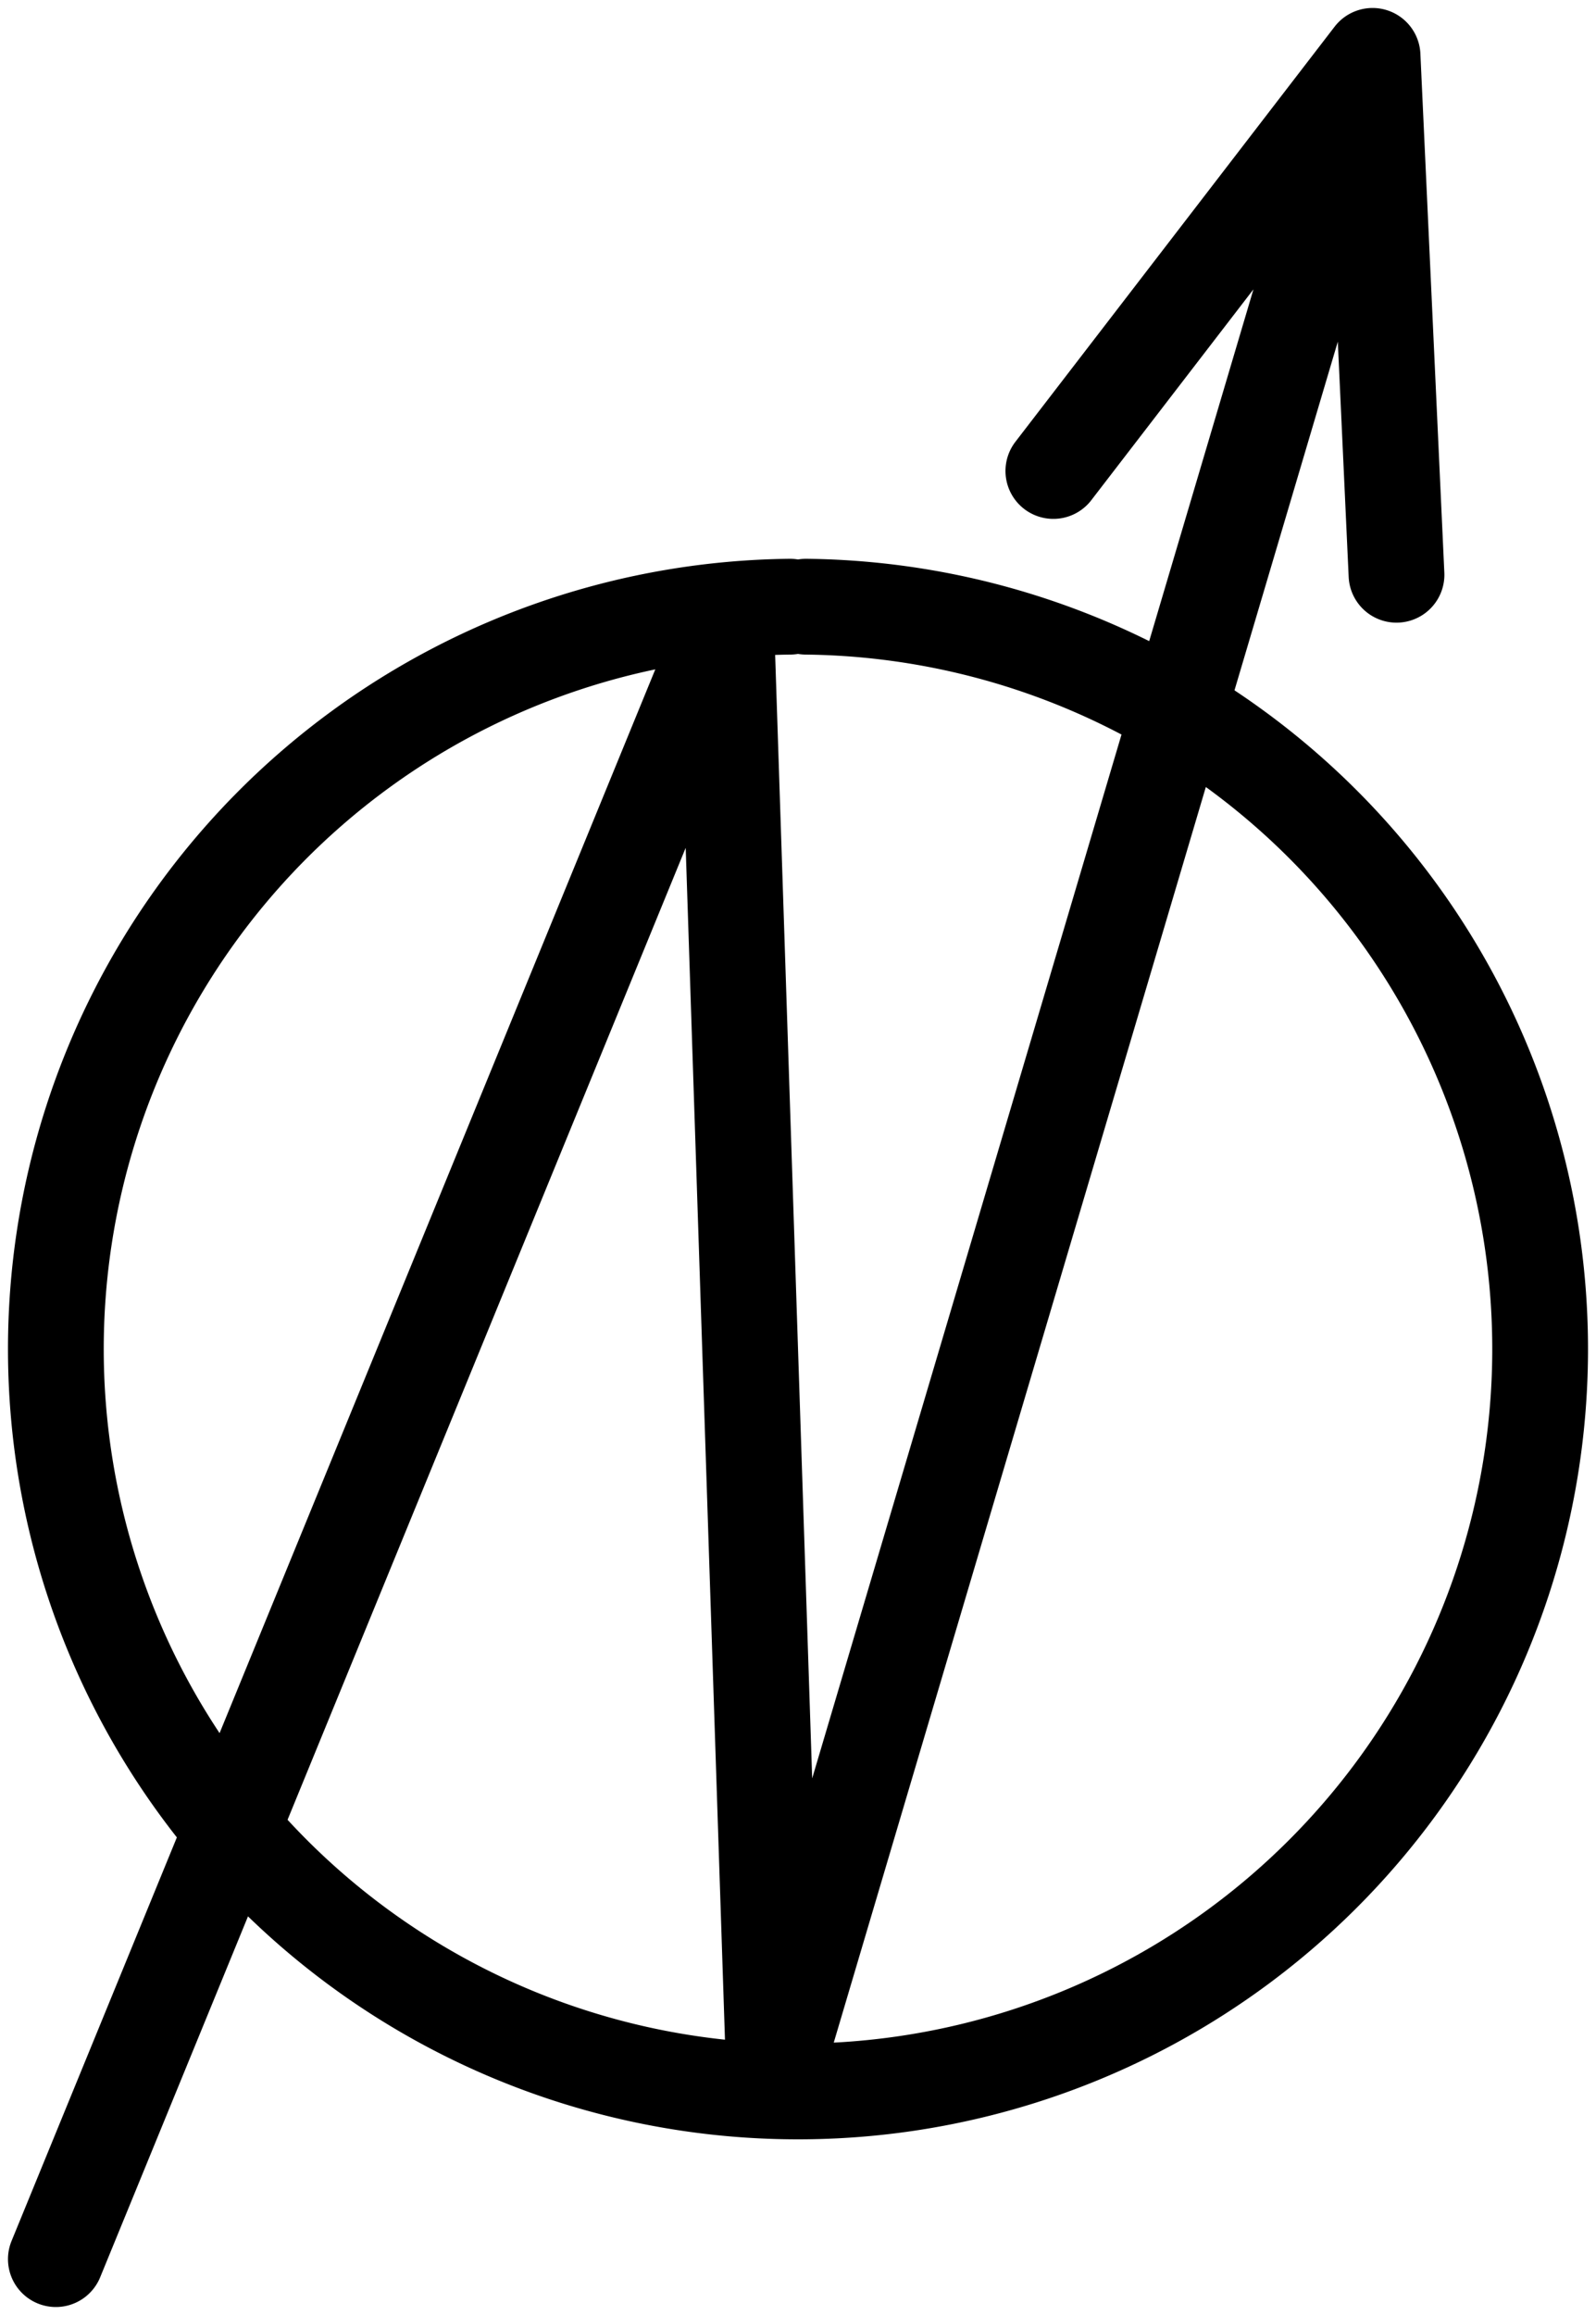 <?xml version="1.0" encoding="UTF-8"?>
<svg viewBox="0 0 200 290" xmlns="http://www.w3.org/2000/svg">
<path d="M7,283 91,78 97,260 172,7m3,65-3-65-40,52M99,76a93,93 0 1,0 2,0" fill="none" stroke="#000" stroke-linecap="round" stroke-linejoin="round" stroke-width="12"/>
</svg>
